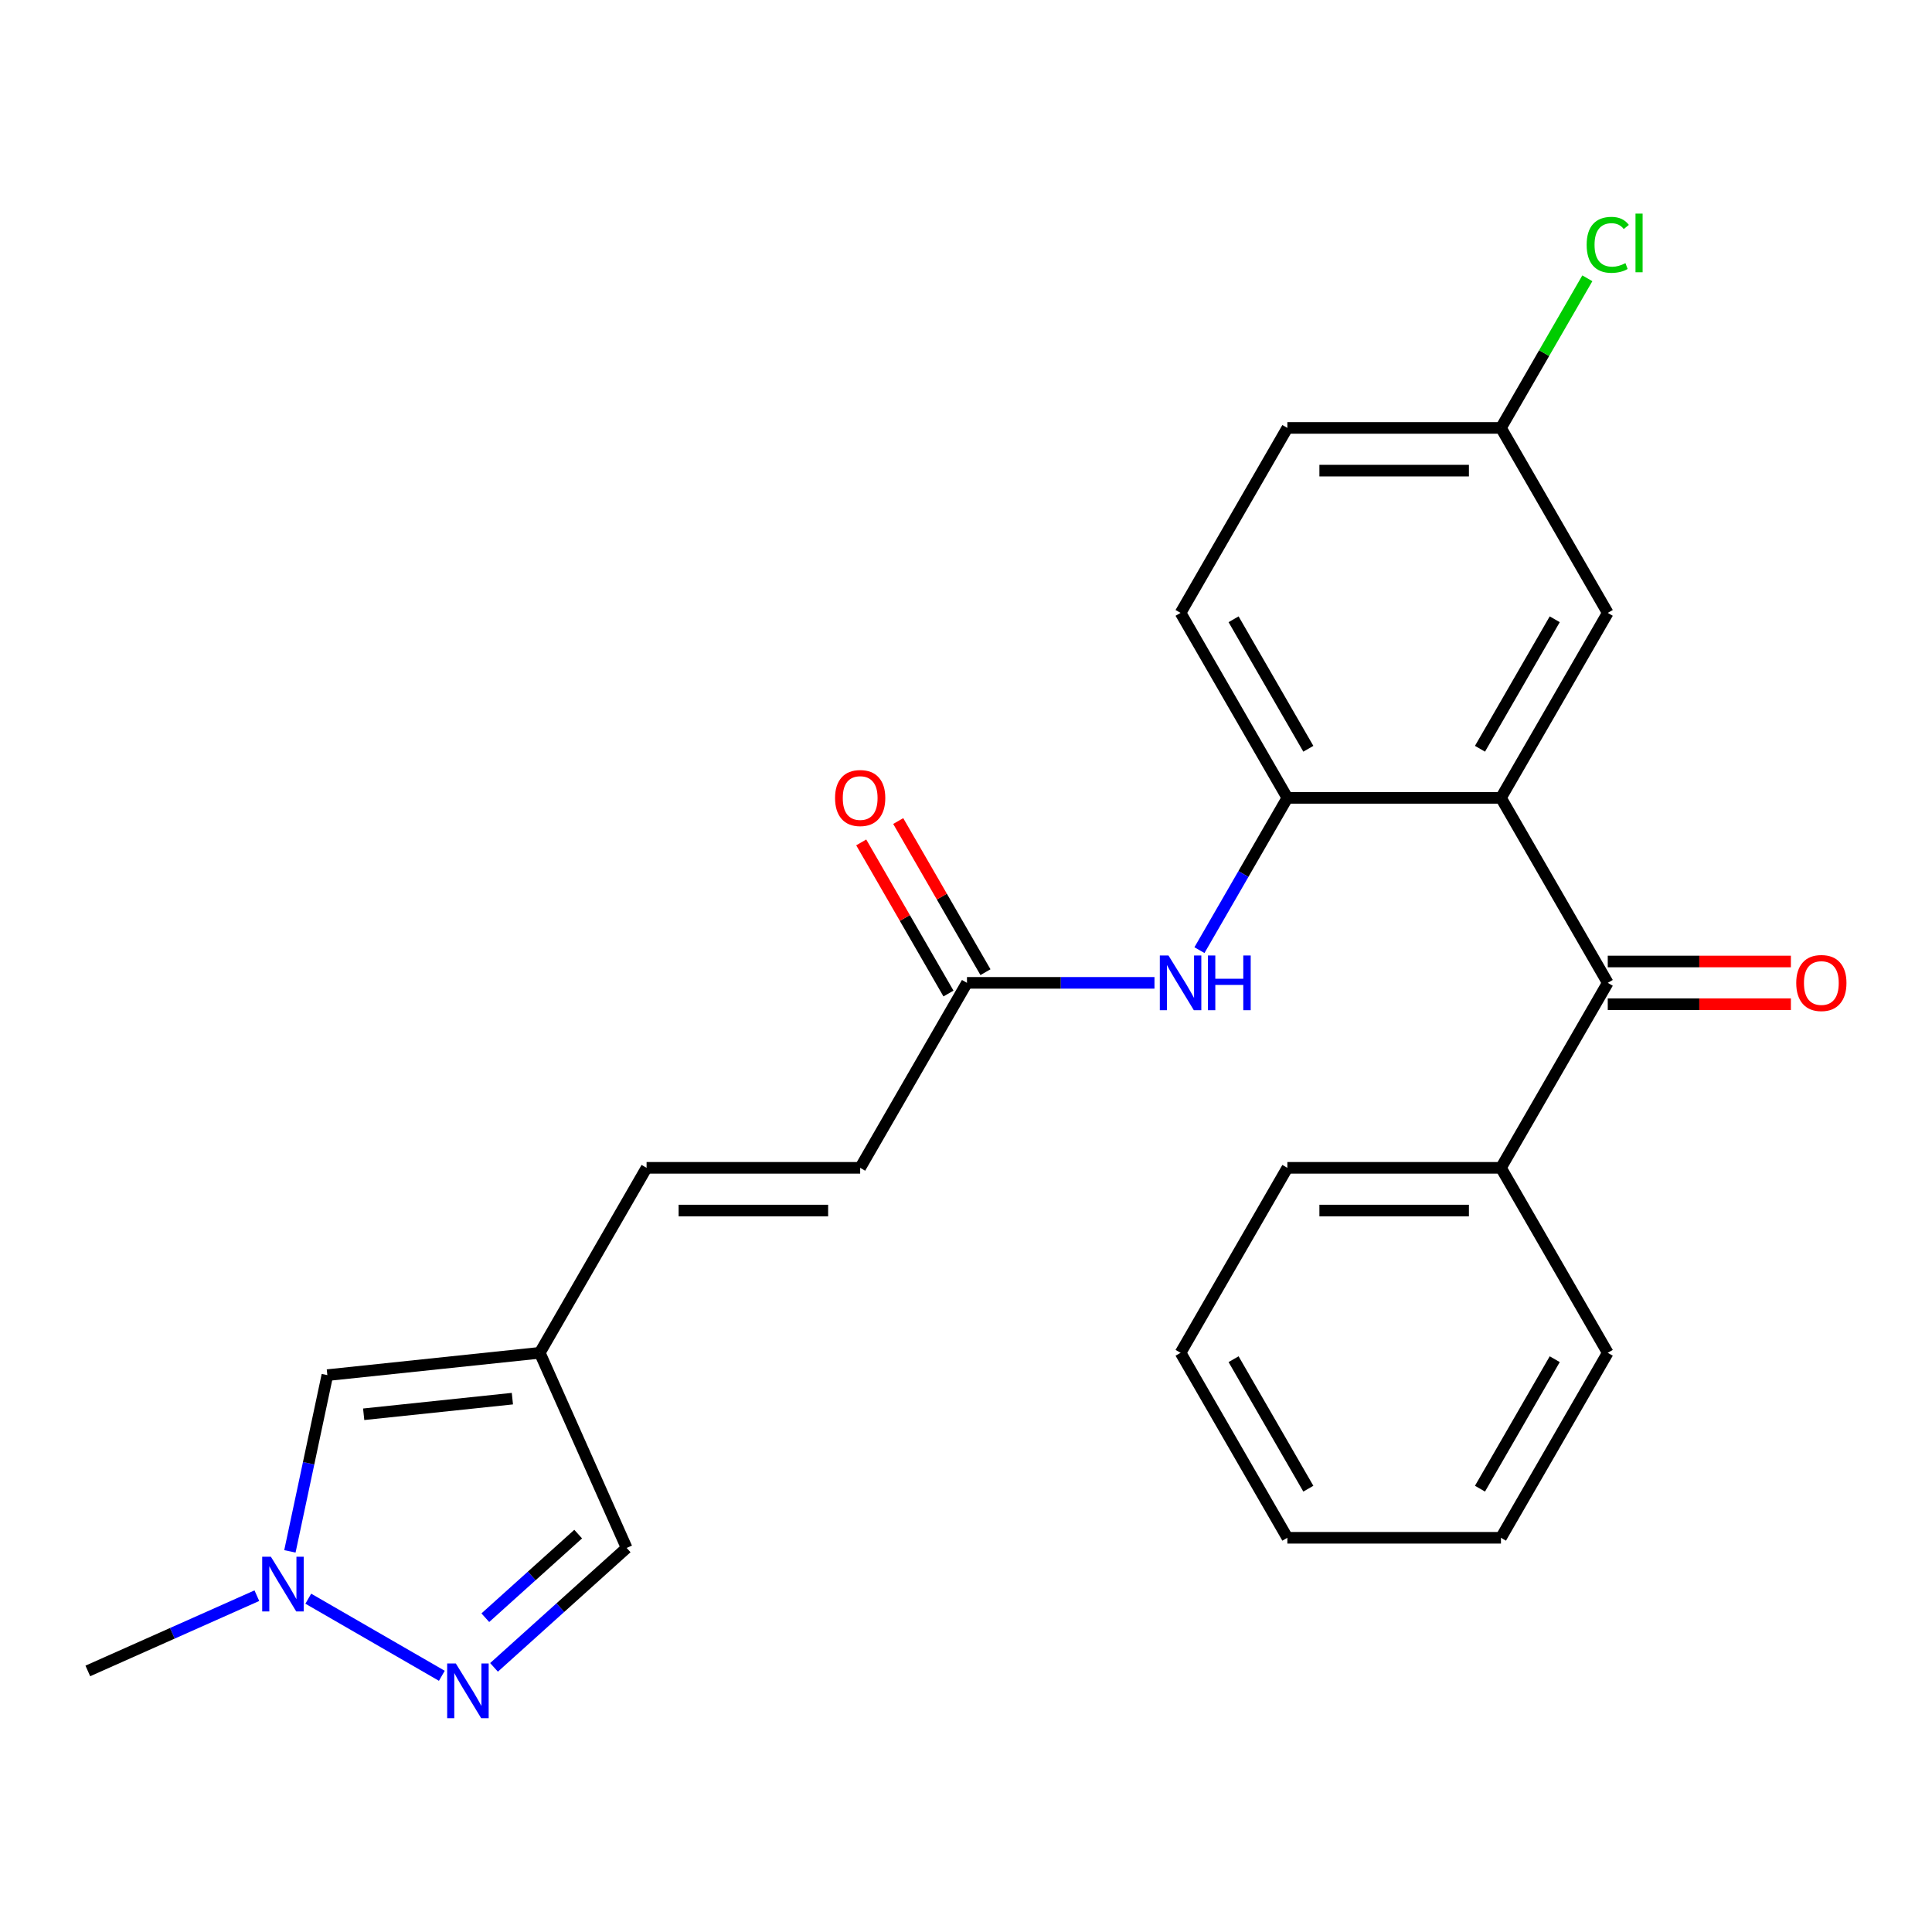 <?xml version='1.0' encoding='iso-8859-1'?>
<svg version='1.1' baseProfile='full'
              xmlns='http://www.w3.org/2000/svg'
                      xmlns:rdkit='http://www.rdkit.org/xml'
                      xmlns:xlink='http://www.w3.org/1999/xlink'
                  xml:space='preserve'
width='1000px' height='1000px' viewBox='0 0 1000 1000'>
<!-- END OF HEADER -->
<rect style='opacity:1.0;fill:#FFFFFF;stroke:none' width='1000' height='1000' x='0' y='0'> </rect>
<path class='bond-0' d='M 776.894,412.976 L 832.173,508.721' style='fill:none;fill-rule:evenodd;stroke:#000000;stroke-width:6px;stroke-linecap:butt;stroke-linejoin:miter;stroke-opacity:1' />
<path class='bond-2' d='M 776.894,412.976 L 666.338,412.976' style='fill:none;fill-rule:evenodd;stroke:#000000;stroke-width:6px;stroke-linecap:butt;stroke-linejoin:miter;stroke-opacity:1' />
<path class='bond-11' d='M 776.894,412.976 L 832.173,317.231' style='fill:none;fill-rule:evenodd;stroke:#000000;stroke-width:6px;stroke-linecap:butt;stroke-linejoin:miter;stroke-opacity:1' />
<path class='bond-11' d='M 766.037,387.559 L 804.732,320.537' style='fill:none;fill-rule:evenodd;stroke:#000000;stroke-width:6px;stroke-linecap:butt;stroke-linejoin:miter;stroke-opacity:1' />
<path class='bond-12' d='M 832.173,519.776 L 879.569,519.776' style='fill:none;fill-rule:evenodd;stroke:#000000;stroke-width:6px;stroke-linecap:butt;stroke-linejoin:miter;stroke-opacity:1' />
<path class='bond-12' d='M 879.569,519.776 L 926.965,519.776' style='fill:none;fill-rule:evenodd;stroke:#FF0000;stroke-width:6px;stroke-linecap:butt;stroke-linejoin:miter;stroke-opacity:1' />
<path class='bond-12' d='M 832.173,497.665 L 879.569,497.665' style='fill:none;fill-rule:evenodd;stroke:#000000;stroke-width:6px;stroke-linecap:butt;stroke-linejoin:miter;stroke-opacity:1' />
<path class='bond-12' d='M 879.569,497.665 L 926.965,497.665' style='fill:none;fill-rule:evenodd;stroke:#FF0000;stroke-width:6px;stroke-linecap:butt;stroke-linejoin:miter;stroke-opacity:1' />
<path class='bond-13' d='M 832.173,508.721 L 776.894,604.466' style='fill:none;fill-rule:evenodd;stroke:#000000;stroke-width:6px;stroke-linecap:butt;stroke-linejoin:miter;stroke-opacity:1' />
<path class='bond-1' d='M 255.702,863.027 L 290.029,832.118' style='fill:none;fill-rule:evenodd;stroke:#0000FF;stroke-width:6px;stroke-linecap:butt;stroke-linejoin:miter;stroke-opacity:1' />
<path class='bond-1' d='M 290.029,832.118 L 324.357,801.209' style='fill:none;fill-rule:evenodd;stroke:#000000;stroke-width:6px;stroke-linecap:butt;stroke-linejoin:miter;stroke-opacity:1' />
<path class='bond-1' d='M 251.205,837.322 L 275.234,815.686' style='fill:none;fill-rule:evenodd;stroke:#0000FF;stroke-width:6px;stroke-linecap:butt;stroke-linejoin:miter;stroke-opacity:1' />
<path class='bond-1' d='M 275.234,815.686 L 299.264,794.05' style='fill:none;fill-rule:evenodd;stroke:#000000;stroke-width:6px;stroke-linecap:butt;stroke-linejoin:miter;stroke-opacity:1' />
<path class='bond-27' d='M 228.694,867.389 L 159.567,827.479' style='fill:none;fill-rule:evenodd;stroke:#0000FF;stroke-width:6px;stroke-linecap:butt;stroke-linejoin:miter;stroke-opacity:1' />
<path class='bond-5' d='M 666.338,412.976 L 643.584,452.386' style='fill:none;fill-rule:evenodd;stroke:#000000;stroke-width:6px;stroke-linecap:butt;stroke-linejoin:miter;stroke-opacity:1' />
<path class='bond-5' d='M 643.584,452.386 L 620.831,491.797' style='fill:none;fill-rule:evenodd;stroke:#0000FF;stroke-width:6px;stroke-linecap:butt;stroke-linejoin:miter;stroke-opacity:1' />
<path class='bond-14' d='M 666.338,412.976 L 611.06,317.231' style='fill:none;fill-rule:evenodd;stroke:#000000;stroke-width:6px;stroke-linecap:butt;stroke-linejoin:miter;stroke-opacity:1' />
<path class='bond-14' d='M 677.195,387.559 L 638.5,320.537' style='fill:none;fill-rule:evenodd;stroke:#000000;stroke-width:6px;stroke-linecap:butt;stroke-linejoin:miter;stroke-opacity:1' />
<path class='bond-3' d='M 150.05,802.983 L 159.745,757.375' style='fill:none;fill-rule:evenodd;stroke:#0000FF;stroke-width:6px;stroke-linecap:butt;stroke-linejoin:miter;stroke-opacity:1' />
<path class='bond-3' d='M 159.745,757.375 L 169.439,711.767' style='fill:none;fill-rule:evenodd;stroke:#000000;stroke-width:6px;stroke-linecap:butt;stroke-linejoin:miter;stroke-opacity:1' />
<path class='bond-19' d='M 132.949,825.92 L 89.202,845.397' style='fill:none;fill-rule:evenodd;stroke:#0000FF;stroke-width:6px;stroke-linecap:butt;stroke-linejoin:miter;stroke-opacity:1' />
<path class='bond-19' d='M 89.202,845.397 L 45.455,864.875' style='fill:none;fill-rule:evenodd;stroke:#000000;stroke-width:6px;stroke-linecap:butt;stroke-linejoin:miter;stroke-opacity:1' />
<path class='bond-4' d='M 279.39,700.21 L 334.668,604.466' style='fill:none;fill-rule:evenodd;stroke:#000000;stroke-width:6px;stroke-linecap:butt;stroke-linejoin:miter;stroke-opacity:1' />
<path class='bond-6' d='M 279.39,700.21 L 169.439,711.767' style='fill:none;fill-rule:evenodd;stroke:#000000;stroke-width:6px;stroke-linecap:butt;stroke-linejoin:miter;stroke-opacity:1' />
<path class='bond-6' d='M 265.209,723.934 L 188.243,732.023' style='fill:none;fill-rule:evenodd;stroke:#000000;stroke-width:6px;stroke-linecap:butt;stroke-linejoin:miter;stroke-opacity:1' />
<path class='bond-9' d='M 279.39,700.21 L 324.357,801.209' style='fill:none;fill-rule:evenodd;stroke:#000000;stroke-width:6px;stroke-linecap:butt;stroke-linejoin:miter;stroke-opacity:1' />
<path class='bond-7' d='M 597.556,508.721 L 549.029,508.721' style='fill:none;fill-rule:evenodd;stroke:#0000FF;stroke-width:6px;stroke-linecap:butt;stroke-linejoin:miter;stroke-opacity:1' />
<path class='bond-7' d='M 549.029,508.721 L 500.503,508.721' style='fill:none;fill-rule:evenodd;stroke:#000000;stroke-width:6px;stroke-linecap:butt;stroke-linejoin:miter;stroke-opacity:1' />
<path class='bond-10' d='M 500.503,508.721 L 445.225,604.466' style='fill:none;fill-rule:evenodd;stroke:#000000;stroke-width:6px;stroke-linecap:butt;stroke-linejoin:miter;stroke-opacity:1' />
<path class='bond-15' d='M 510.077,503.193 L 487.497,464.082' style='fill:none;fill-rule:evenodd;stroke:#000000;stroke-width:6px;stroke-linecap:butt;stroke-linejoin:miter;stroke-opacity:1' />
<path class='bond-15' d='M 487.497,464.082 L 464.917,424.972' style='fill:none;fill-rule:evenodd;stroke:#FF0000;stroke-width:6px;stroke-linecap:butt;stroke-linejoin:miter;stroke-opacity:1' />
<path class='bond-15' d='M 490.929,514.249 L 468.348,475.138' style='fill:none;fill-rule:evenodd;stroke:#000000;stroke-width:6px;stroke-linecap:butt;stroke-linejoin:miter;stroke-opacity:1' />
<path class='bond-15' d='M 468.348,475.138 L 445.768,436.028' style='fill:none;fill-rule:evenodd;stroke:#FF0000;stroke-width:6px;stroke-linecap:butt;stroke-linejoin:miter;stroke-opacity:1' />
<path class='bond-8' d='M 334.668,604.466 L 445.225,604.466' style='fill:none;fill-rule:evenodd;stroke:#000000;stroke-width:6px;stroke-linecap:butt;stroke-linejoin:miter;stroke-opacity:1' />
<path class='bond-8' d='M 351.252,626.577 L 428.641,626.577' style='fill:none;fill-rule:evenodd;stroke:#000000;stroke-width:6px;stroke-linecap:butt;stroke-linejoin:miter;stroke-opacity:1' />
<path class='bond-16' d='M 832.173,317.231 L 776.894,221.486' style='fill:none;fill-rule:evenodd;stroke:#000000;stroke-width:6px;stroke-linecap:butt;stroke-linejoin:miter;stroke-opacity:1' />
<path class='bond-20' d='M 776.894,604.466 L 666.338,604.466' style='fill:none;fill-rule:evenodd;stroke:#000000;stroke-width:6px;stroke-linecap:butt;stroke-linejoin:miter;stroke-opacity:1' />
<path class='bond-20' d='M 760.311,626.577 L 682.921,626.577' style='fill:none;fill-rule:evenodd;stroke:#000000;stroke-width:6px;stroke-linecap:butt;stroke-linejoin:miter;stroke-opacity:1' />
<path class='bond-21' d='M 776.894,604.466 L 832.173,700.21' style='fill:none;fill-rule:evenodd;stroke:#000000;stroke-width:6px;stroke-linecap:butt;stroke-linejoin:miter;stroke-opacity:1' />
<path class='bond-25' d='M 611.06,317.231 L 666.338,221.486' style='fill:none;fill-rule:evenodd;stroke:#000000;stroke-width:6px;stroke-linecap:butt;stroke-linejoin:miter;stroke-opacity:1' />
<path class='bond-17' d='M 776.894,221.486 L 666.338,221.486' style='fill:none;fill-rule:evenodd;stroke:#000000;stroke-width:6px;stroke-linecap:butt;stroke-linejoin:miter;stroke-opacity:1' />
<path class='bond-17' d='M 760.311,243.598 L 682.921,243.598' style='fill:none;fill-rule:evenodd;stroke:#000000;stroke-width:6px;stroke-linecap:butt;stroke-linejoin:miter;stroke-opacity:1' />
<path class='bond-18' d='M 776.894,221.486 L 799.25,182.766' style='fill:none;fill-rule:evenodd;stroke:#000000;stroke-width:6px;stroke-linecap:butt;stroke-linejoin:miter;stroke-opacity:1' />
<path class='bond-18' d='M 799.25,182.766 L 821.605,144.046' style='fill:none;fill-rule:evenodd;stroke:#00CC00;stroke-width:6px;stroke-linecap:butt;stroke-linejoin:miter;stroke-opacity:1' />
<path class='bond-22' d='M 666.338,604.466 L 611.06,700.21' style='fill:none;fill-rule:evenodd;stroke:#000000;stroke-width:6px;stroke-linecap:butt;stroke-linejoin:miter;stroke-opacity:1' />
<path class='bond-23' d='M 832.173,700.21 L 776.894,795.955' style='fill:none;fill-rule:evenodd;stroke:#000000;stroke-width:6px;stroke-linecap:butt;stroke-linejoin:miter;stroke-opacity:1' />
<path class='bond-23' d='M 804.732,703.516 L 766.037,770.538' style='fill:none;fill-rule:evenodd;stroke:#000000;stroke-width:6px;stroke-linecap:butt;stroke-linejoin:miter;stroke-opacity:1' />
<path class='bond-26' d='M 611.06,700.21 L 666.338,795.955' style='fill:none;fill-rule:evenodd;stroke:#000000;stroke-width:6px;stroke-linecap:butt;stroke-linejoin:miter;stroke-opacity:1' />
<path class='bond-26' d='M 638.5,703.516 L 677.195,770.538' style='fill:none;fill-rule:evenodd;stroke:#000000;stroke-width:6px;stroke-linecap:butt;stroke-linejoin:miter;stroke-opacity:1' />
<path class='bond-24' d='M 776.894,795.955 L 666.338,795.955' style='fill:none;fill-rule:evenodd;stroke:#000000;stroke-width:6px;stroke-linecap:butt;stroke-linejoin:miter;stroke-opacity:1' />
<path  class='atom-2' d='M 235.938 861.026
L 245.218 876.026
Q 246.138 877.506, 247.618 880.186
Q 249.098 882.866, 249.178 883.026
L 249.178 861.026
L 252.938 861.026
L 252.938 889.346
L 249.058 889.346
L 239.098 872.946
Q 237.938 871.026, 236.698 868.826
Q 235.498 866.626, 235.138 865.946
L 235.138 889.346
L 231.458 889.346
L 231.458 861.026
L 235.938 861.026
' fill='#0000FF'/>
<path  class='atom-4' d='M 140.193 805.747
L 149.473 820.747
Q 150.393 822.227, 151.873 824.907
Q 153.353 827.587, 153.433 827.747
L 153.433 805.747
L 157.193 805.747
L 157.193 834.067
L 153.313 834.067
L 143.353 817.667
Q 142.193 815.747, 140.953 813.547
Q 139.753 811.347, 139.393 810.667
L 139.393 834.067
L 135.713 834.067
L 135.713 805.747
L 140.193 805.747
' fill='#0000FF'/>
<path  class='atom-6' d='M 604.8 494.561
L 614.08 509.561
Q 615 511.041, 616.48 513.721
Q 617.96 516.401, 618.04 516.561
L 618.04 494.561
L 621.8 494.561
L 621.8 522.881
L 617.92 522.881
L 607.96 506.481
Q 606.8 504.561, 605.56 502.361
Q 604.36 500.161, 604 499.481
L 604 522.881
L 600.32 522.881
L 600.32 494.561
L 604.8 494.561
' fill='#0000FF'/>
<path  class='atom-6' d='M 625.2 494.561
L 629.04 494.561
L 629.04 506.601
L 643.52 506.601
L 643.52 494.561
L 647.36 494.561
L 647.36 522.881
L 643.52 522.881
L 643.52 509.801
L 629.04 509.801
L 629.04 522.881
L 625.2 522.881
L 625.2 494.561
' fill='#0000FF'/>
<path  class='atom-13' d='M 929.729 508.801
Q 929.729 502.001, 933.089 498.201
Q 936.449 494.401, 942.729 494.401
Q 949.009 494.401, 952.369 498.201
Q 955.729 502.001, 955.729 508.801
Q 955.729 515.681, 952.329 519.601
Q 948.929 523.481, 942.729 523.481
Q 936.489 523.481, 933.089 519.601
Q 929.729 515.721, 929.729 508.801
M 942.729 520.281
Q 947.049 520.281, 949.369 517.401
Q 951.729 514.481, 951.729 508.801
Q 951.729 503.241, 949.369 500.441
Q 947.049 497.601, 942.729 497.601
Q 938.409 497.601, 936.049 500.401
Q 933.729 503.201, 933.729 508.801
Q 933.729 514.521, 936.049 517.401
Q 938.409 520.281, 942.729 520.281
' fill='#FF0000'/>
<path  class='atom-16' d='M 432.225 413.056
Q 432.225 406.256, 435.585 402.456
Q 438.945 398.656, 445.225 398.656
Q 451.505 398.656, 454.865 402.456
Q 458.225 406.256, 458.225 413.056
Q 458.225 419.936, 454.825 423.856
Q 451.425 427.736, 445.225 427.736
Q 438.985 427.736, 435.585 423.856
Q 432.225 419.976, 432.225 413.056
M 445.225 424.536
Q 449.545 424.536, 451.865 421.656
Q 454.225 418.736, 454.225 413.056
Q 454.225 407.496, 451.865 404.696
Q 449.545 401.856, 445.225 401.856
Q 440.905 401.856, 438.545 404.656
Q 436.225 407.456, 436.225 413.056
Q 436.225 418.776, 438.545 421.656
Q 440.905 424.536, 445.225 424.536
' fill='#FF0000'/>
<path  class='atom-19' d='M 821.253 126.722
Q 821.253 119.682, 824.533 116.002
Q 827.853 112.282, 834.133 112.282
Q 839.973 112.282, 843.093 116.402
L 840.453 118.562
Q 838.173 115.562, 834.133 115.562
Q 829.853 115.562, 827.573 118.442
Q 825.333 121.282, 825.333 126.722
Q 825.333 132.322, 827.653 135.202
Q 830.013 138.082, 834.573 138.082
Q 837.693 138.082, 841.333 136.202
L 842.453 139.202
Q 840.973 140.162, 838.733 140.722
Q 836.493 141.282, 834.013 141.282
Q 827.853 141.282, 824.533 137.522
Q 821.253 133.762, 821.253 126.722
' fill='#00CC00'/>
<path  class='atom-19' d='M 846.533 110.562
L 850.213 110.562
L 850.213 140.922
L 846.533 140.922
L 846.533 110.562
' fill='#00CC00'/>
</svg>
